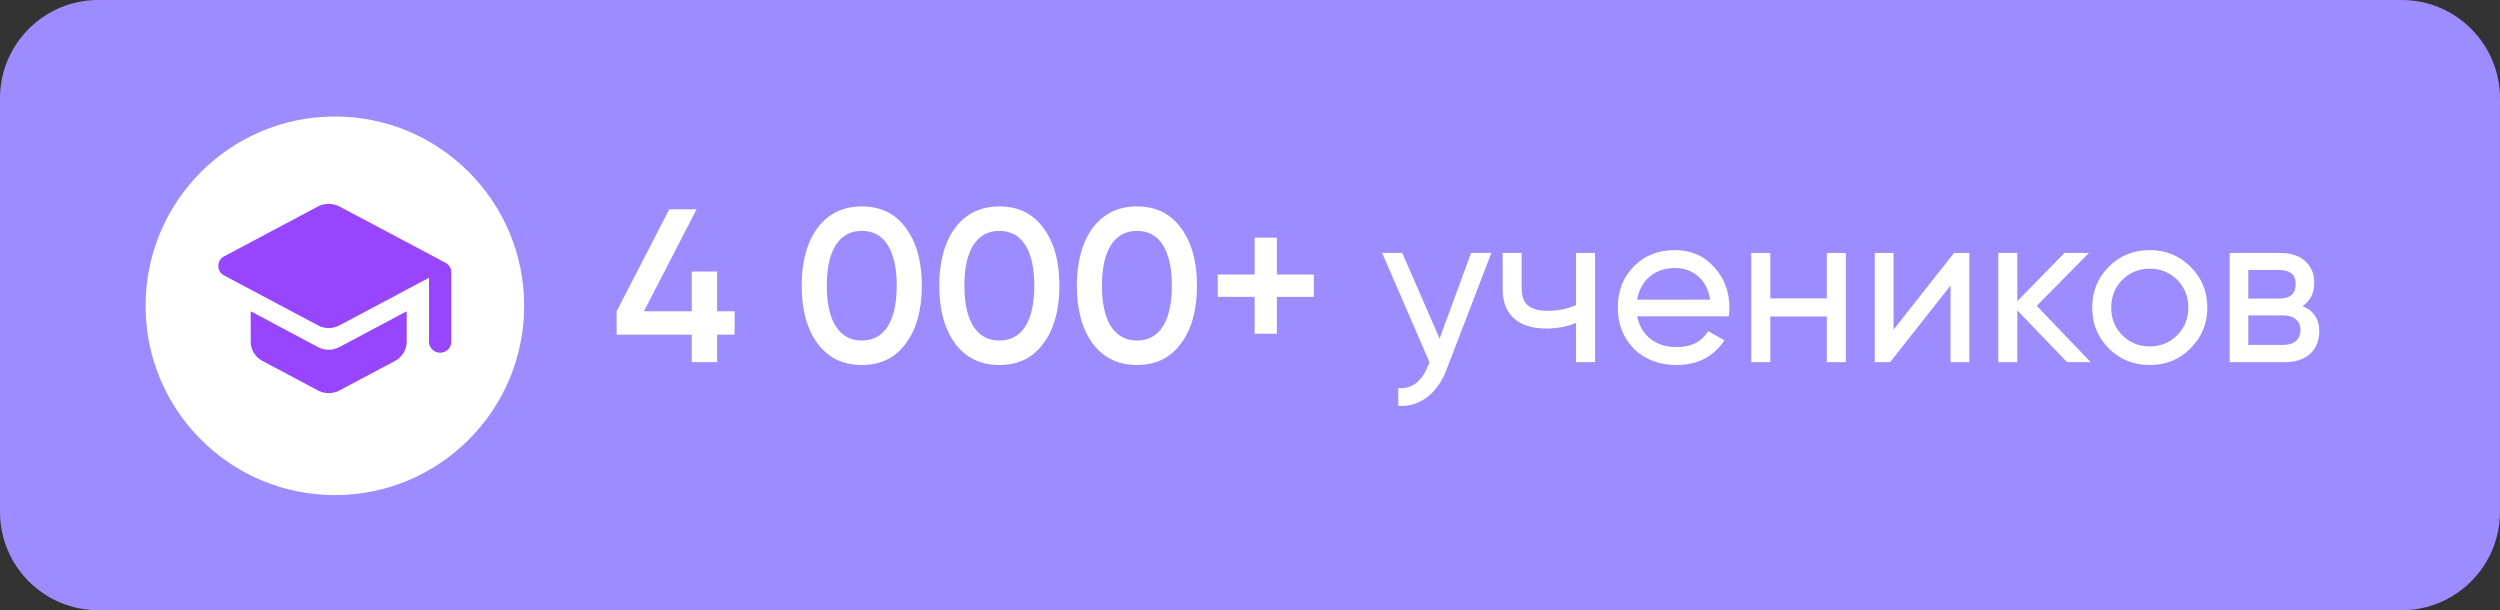 <?xml version="1.0" encoding="UTF-8"?> <svg xmlns="http://www.w3.org/2000/svg" width="127" height="31" viewBox="0 0 127 31" fill="none"><rect x="0" y="0" width="127" height="31" fill="#333333" stroke="none"/><g clip-path="url(#clip0_4830_149)"><path d="M121.999 0.369H4.999C2.442 0.369 0.369 2.442 0.369 4.999V25.999C0.369 28.556 2.442 30.629 4.999 30.629H121.999C124.556 30.629 126.629 28.556 126.629 25.999V4.999C126.629 2.442 124.556 0.369 121.999 0.369Z" fill="#9C8CFF" stroke="#9C8CFF" stroke-width="0.74"></path><path d="M36.431 15.812H37.318V17H36.431V18.398H35.143V17H31.326V15.812L34 10.63H35.387L32.713 15.812H35.143V13.793H36.431V15.812ZM46.019 17.444C45.486 18.176 44.739 18.542 43.777 18.542C42.823 18.542 42.072 18.176 41.525 17.444C40.992 16.711 40.726 15.735 40.726 14.514C40.726 13.294 40.992 12.317 41.525 11.585C42.072 10.852 42.823 10.486 43.777 10.486C44.739 10.486 45.486 10.852 46.019 11.585C46.559 12.31 46.828 13.286 46.828 14.514C46.828 15.742 46.559 16.719 46.019 17.444ZM43.777 17.299C44.354 17.299 44.794 17.059 45.097 16.578C45.401 16.097 45.553 15.409 45.553 14.514C45.553 13.619 45.401 12.931 45.097 12.45C44.794 11.97 44.354 11.729 43.777 11.729C43.207 11.729 42.767 11.97 42.457 12.45C42.153 12.931 42.002 13.619 42.002 14.514C42.002 15.409 42.153 16.097 42.457 16.578C42.767 17.059 43.207 17.299 43.777 17.299ZM53.008 17.444C52.475 18.176 51.728 18.542 50.766 18.542C49.812 18.542 49.061 18.176 48.514 17.444C47.981 16.711 47.715 15.735 47.715 14.514C47.715 13.294 47.981 12.317 48.514 11.585C49.061 10.852 49.812 10.486 50.766 10.486C51.728 10.486 52.475 10.852 53.008 11.585C53.548 12.31 53.818 13.286 53.818 14.514C53.818 15.742 53.548 16.719 53.008 17.444ZM50.766 17.299C51.343 17.299 51.783 17.059 52.087 16.578C52.39 16.097 52.542 15.409 52.542 14.514C52.542 13.619 52.39 12.931 52.087 12.45C51.783 11.97 51.343 11.729 50.766 11.729C50.197 11.729 49.757 11.97 49.446 12.45C49.143 12.931 48.991 13.619 48.991 14.514C48.991 15.409 49.143 16.097 49.446 16.578C49.757 17.059 50.197 17.299 50.766 17.299ZM59.997 17.444C59.465 18.176 58.717 18.542 57.756 18.542C56.801 18.542 56.051 18.176 55.503 17.444C54.971 16.711 54.704 15.735 54.704 14.514C54.704 13.294 54.971 12.317 55.503 11.585C56.051 10.852 56.801 10.486 57.756 10.486C58.717 10.486 59.465 10.852 59.997 11.585C60.537 12.31 60.807 13.286 60.807 14.514C60.807 15.742 60.537 16.719 59.997 17.444ZM57.756 17.299C58.333 17.299 58.773 17.059 59.076 16.578C59.379 16.097 59.531 15.409 59.531 14.514C59.531 13.619 59.379 12.931 59.076 12.45C58.773 11.97 58.333 11.729 57.756 11.729C57.186 11.729 56.746 11.97 56.435 12.45C56.132 12.931 55.98 13.619 55.98 14.514C55.98 15.409 56.132 16.097 56.435 16.578C56.746 17.059 57.186 17.299 57.756 17.299ZM64.867 13.948H66.742V15.08H64.867V16.955H63.735V15.08H61.86V13.948H63.735V12.073H64.867V13.948ZM73.132 17.2L74.73 12.85H75.761L73.498 18.742C73.261 19.371 72.928 19.848 72.499 20.173C72.07 20.506 71.582 20.654 71.034 20.617V19.718C71.708 19.77 72.207 19.4 72.532 18.609L72.621 18.409L70.213 12.85H71.234L73.132 17.2ZM80.063 15.502V12.85H81.028V18.398H80.063V16.401C79.612 16.593 79.112 16.689 78.565 16.689C77.847 16.689 77.296 16.519 76.912 16.179C76.527 15.838 76.335 15.343 76.335 14.692V12.85H77.3V14.636C77.3 15.043 77.407 15.339 77.622 15.524C77.844 15.701 78.18 15.79 78.631 15.79C79.142 15.79 79.619 15.694 80.063 15.502ZM87.821 16.068H83.172C83.268 16.556 83.494 16.941 83.849 17.222C84.204 17.495 84.648 17.632 85.18 17.632C85.912 17.632 86.445 17.362 86.778 16.822L87.599 17.288C87.052 18.124 86.238 18.542 85.158 18.542C84.285 18.542 83.567 18.268 83.005 17.721C82.458 17.159 82.184 16.46 82.184 15.624C82.184 14.78 82.454 14.085 82.994 13.538C83.534 12.983 84.233 12.706 85.091 12.706C85.905 12.706 86.567 12.994 87.078 13.571C87.596 14.133 87.854 14.821 87.854 15.635C87.854 15.775 87.843 15.92 87.821 16.068ZM85.091 13.615C84.581 13.615 84.152 13.76 83.804 14.048C83.464 14.337 83.253 14.729 83.172 15.224H86.878C86.796 14.714 86.593 14.318 86.268 14.037C85.942 13.756 85.55 13.615 85.091 13.615ZM92.803 15.158V12.85H93.769V18.398H92.803V16.079H89.93V18.398H88.964V12.85H89.93V15.158H92.803ZM96.192 16.745L99.266 12.85H100.043V18.398H99.089V14.503L96.015 18.398H95.238V12.85H96.192V16.745ZM103.466 15.535L106.206 18.398H105.008L102.478 15.768V18.398H101.513V12.85H102.478V15.302L104.875 12.85H106.118L103.466 15.535ZM111.277 17.699C110.715 18.261 110.024 18.542 109.202 18.542C108.381 18.542 107.69 18.261 107.127 17.699C106.565 17.137 106.284 16.445 106.284 15.624C106.284 14.803 106.565 14.111 107.127 13.549C107.69 12.987 108.381 12.706 109.202 12.706C110.024 12.706 110.715 12.987 111.277 13.549C111.847 14.118 112.132 14.81 112.132 15.624C112.132 16.438 111.847 17.129 111.277 17.699ZM109.202 17.599C109.757 17.599 110.223 17.41 110.601 17.033C110.978 16.656 111.166 16.186 111.166 15.624C111.166 15.062 110.978 14.592 110.601 14.215C110.223 13.837 109.757 13.649 109.202 13.649C108.655 13.649 108.193 13.837 107.815 14.215C107.438 14.592 107.249 15.062 107.249 15.624C107.249 16.186 107.438 16.656 107.815 17.033C108.193 17.41 108.655 17.599 109.202 17.599ZM116.965 15.546C117.535 15.783 117.819 16.212 117.819 16.833C117.819 17.307 117.664 17.688 117.353 17.976C117.043 18.257 116.606 18.398 116.044 18.398H113.27V12.85H115.822C116.369 12.85 116.795 12.987 117.098 13.26C117.409 13.534 117.564 13.9 117.564 14.359C117.564 14.892 117.364 15.287 116.965 15.546ZM115.778 13.715H114.213V15.169H115.778C116.34 15.169 116.621 14.921 116.621 14.425C116.621 13.952 116.34 13.715 115.778 13.715ZM114.213 17.521H115.988C116.27 17.521 116.484 17.455 116.632 17.322C116.787 17.188 116.865 17 116.865 16.756C116.865 16.526 116.787 16.349 116.632 16.223C116.484 16.09 116.27 16.023 115.988 16.023H114.213V17.521Z" fill="white"></path><path d="M17.011 25.151C22.322 25.151 26.628 20.846 26.628 15.535C26.628 10.223 22.322 5.918 17.011 5.918C11.7 5.918 7.395 10.223 7.395 15.535C7.395 20.846 11.7 25.151 17.011 25.151Z" fill="white"></path><path d="M12.736 15.812V17.361C12.736 17.763 12.962 18.138 13.325 18.331L16.155 19.836C16.495 20.018 16.902 20.018 17.242 19.836L20.073 18.331C20.435 18.138 20.661 17.763 20.661 17.361V15.812L17.242 17.631C16.902 17.813 16.495 17.813 16.155 17.631L12.736 15.812ZM16.155 10.488L11.383 13.023C10.992 13.233 10.992 13.784 11.383 13.993L16.155 16.529C16.495 16.711 16.902 16.711 17.242 16.529L21.794 14.109V17.367C21.794 17.67 22.048 17.918 22.36 17.918C22.671 17.918 22.926 17.67 22.926 17.367V13.834C22.926 13.63 22.813 13.448 22.631 13.348L17.242 10.488C17.075 10.401 16.888 10.355 16.699 10.355C16.509 10.355 16.322 10.401 16.155 10.488Z" fill="#9745FF"></path></g><defs><clipPath id="clip0_4830_149"><rect width="127" height="31" fill="white"></rect></clipPath></defs></svg> 
